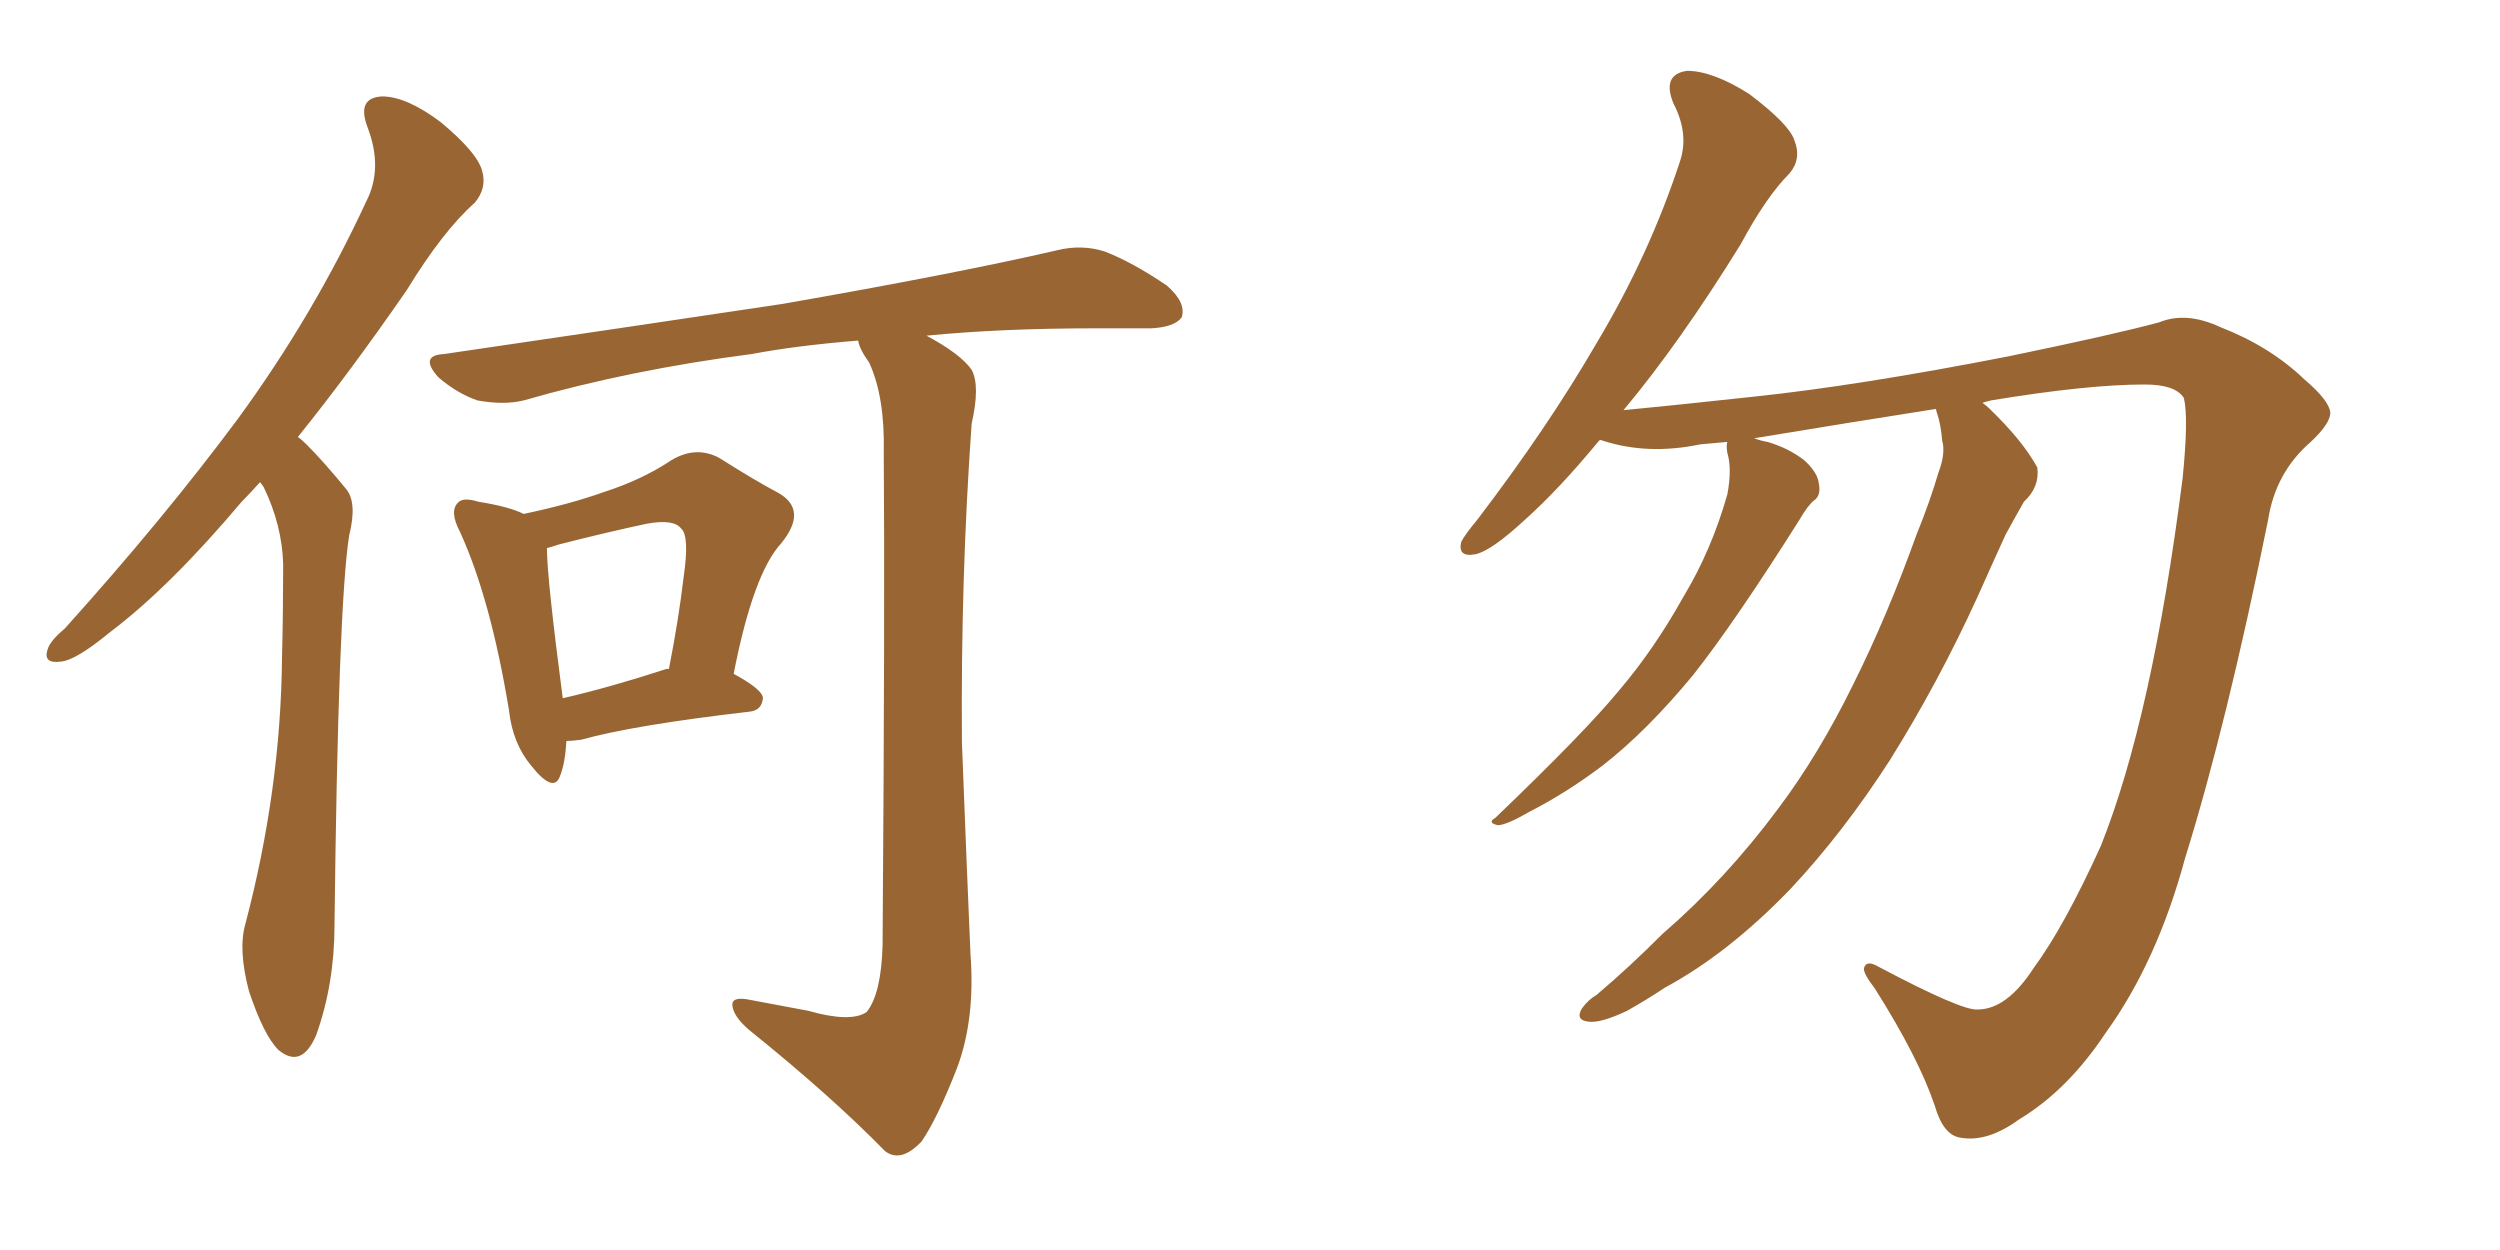 <svg xmlns="http://www.w3.org/2000/svg" xmlns:xlink="http://www.w3.org/1999/xlink" width="300" height="150"><path fill="#996633" padding="10" d="M31.20 57.86L31.20 57.86Q30.03 59.18 29.00 60.21L29.00 60.21Q20.36 70.46 13.18 75.88L13.18 75.88Q9.08 79.25 7.32 79.39L7.32 79.39Q5.13 79.69 5.71 77.93L5.71 77.93Q6.01 76.90 7.76 75.44L7.76 75.44Q19.63 62.26 28.56 50.24L28.56 50.24Q37.65 37.79 43.95 24.17L43.95 24.17Q46.00 20.21 44.09 15.23L44.09 15.23Q42.77 11.72 45.85 11.57L45.85 11.57Q48.78 11.57 52.88 14.65L52.88 14.65Q57.28 18.31 57.86 20.51L57.86 20.51Q58.45 22.56 56.98 24.32L56.98 24.32Q53.17 27.69 48.78 34.86L48.78 34.86Q41.89 44.82 35.74 52.44L35.74 52.44Q36.18 52.73 36.77 53.32L36.77 53.32Q38.82 55.37 41.46 58.59L41.46 58.59Q42.92 60.21 41.89 64.31L41.89 64.31Q40.58 72.80 40.14 111.04L40.14 111.04Q40.14 118.07 37.94 124.22L37.94 124.22Q36.18 128.32 33.40 125.98L33.40 125.98Q31.64 124.22 29.88 118.95L29.88 118.95Q28.56 113.96 29.44 110.89L29.44 110.89Q33.69 94.78 33.84 78.96L33.84 78.96Q33.98 73.54 33.98 67.68L33.98 67.68Q33.84 62.99 31.64 58.45L31.64 58.45Q31.35 58.01 31.20 57.86ZM96.97 121.29L96.97 121.29Q102.10 122.75 104.00 121.44L104.00 121.44Q105.76 119.24 105.91 113.38L105.91 113.38Q106.20 72.36 106.05 54.35L106.05 54.35Q106.20 47.61 104.30 43.51L104.30 43.51Q103.13 41.89 102.98 40.87L102.98 40.87Q95.65 41.46 90.23 42.48L90.23 42.48Q75.59 44.38 62.84 48.05L62.84 48.05Q60.50 48.63 57.28 48.05L57.28 48.05Q54.79 47.17 52.59 45.26L52.59 45.26Q50.24 42.63 53.32 42.48L53.32 42.48Q75.29 39.26 93.90 36.47L93.90 36.47Q114.84 32.81 126.86 30.03L126.86 30.03Q129.79 29.30 132.57 30.18L132.57 30.18Q135.94 31.49 140.04 34.28L140.04 34.28Q142.38 36.33 141.80 38.09L141.80 38.09Q140.92 39.26 138.13 39.40L138.13 39.40Q135.06 39.40 131.40 39.40L131.40 39.40Q120.12 39.40 111.18 40.28L111.18 40.28Q115.28 42.48 116.60 44.38L116.60 44.38Q117.63 46.29 116.60 50.83L116.60 50.83Q115.28 69.29 115.43 89.06L115.43 89.06Q116.02 104.44 116.46 114.55L116.46 114.55Q117.04 122.31 114.84 128.17L114.84 128.17Q112.50 134.18 110.60 136.96L110.60 136.96Q108.11 139.60 106.20 138.13L106.20 138.13Q99.76 131.54 89.94 123.63L89.94 123.63Q88.04 122.02 87.89 120.70L87.89 120.70Q87.74 119.53 89.94 119.97L89.94 119.97Q93.90 120.70 96.97 121.29ZM67.97 88.92L67.97 88.92Q67.82 91.55 67.24 93.02L67.24 93.02Q66.50 95.36 63.72 91.85L63.72 91.85Q61.52 89.21 61.08 85.25L61.08 85.25Q58.89 71.92 55.22 63.87L55.22 63.87Q53.91 61.38 54.93 60.35L54.93 60.35Q55.52 59.62 57.42 60.21L57.42 60.21Q61.08 60.79 62.84 61.67L62.84 61.67Q68.41 60.50 72.51 59.03L72.51 59.03Q77.05 57.57 80.57 55.22L80.57 55.22Q83.50 53.47 86.28 54.93L86.28 54.93Q90.67 57.71 93.46 59.18L93.46 59.18Q96.97 61.23 93.75 65.19L93.75 65.19Q90.38 68.85 88.04 80.86L88.04 80.86Q91.55 82.76 91.55 83.79L91.55 83.79Q91.41 85.25 89.94 85.40L89.94 85.40Q76.03 87.01 69.73 88.77L69.73 88.77Q68.55 88.92 67.97 88.92ZM79.98 80.27L79.98 80.27L79.98 80.27Q80.13 80.27 80.27 80.27L80.27 80.27Q81.45 74.27 82.03 69.29L82.03 69.29Q82.76 64.31 81.74 63.43L81.74 63.43Q80.86 62.26 77.64 62.84L77.64 62.84Q72.80 63.87 67.09 65.33L67.09 65.33Q66.21 65.63 65.63 65.77L65.63 65.77Q65.63 69.29 67.53 83.79L67.53 83.79Q73.24 82.47 79.98 80.27ZM232.32 49.07L232.32 49.07L232.32 49.07Q222.07 50.68 210.50 52.59L210.50 52.59Q211.23 52.88 212.11 53.03L212.11 53.03Q214.60 53.76 216.50 55.22L216.50 55.22Q218.12 56.69 218.26 58.01L218.26 58.01Q218.55 59.47 217.68 60.06L217.68 60.06Q216.94 60.64 215.92 62.40L215.92 62.40Q208.15 74.71 203.17 81.01L203.17 81.01Q197.61 87.74 192.33 91.85L192.33 91.85Q188.09 95.07 183.54 97.41L183.54 97.41Q180.76 99.02 179.74 99.02L179.74 99.02Q178.42 98.73 179.44 98.14L179.44 98.14Q190.14 87.89 194.24 82.91L194.24 82.91Q198.49 77.93 202.00 71.63L202.00 71.63Q205.37 66.06 207.28 59.33L207.28 59.33Q207.86 56.25 207.28 54.35L207.28 54.35Q207.13 53.47 207.28 53.03L207.28 53.03Q205.52 53.17 204.05 53.32L204.05 53.32Q197.75 54.64 192.33 52.88L192.33 52.88Q192.04 52.73 191.89 52.88L191.89 52.88Q187.06 58.74 182.96 62.40L182.96 62.40Q179.00 66.06 177.10 66.50L177.10 66.50Q174.90 66.94 175.34 65.04L175.34 65.04Q175.78 64.16 177.25 62.40L177.25 62.40Q185.74 51.27 191.60 41.16L191.60 41.16Q197.90 30.62 201.56 19.48L201.56 19.48Q202.73 16.11 200.83 12.45L200.83 12.45Q199.37 8.94 202.44 8.50L202.44 8.50Q205.52 8.50 209.91 11.28L209.91 11.28Q214.75 14.94 215.33 16.85L215.33 16.85Q216.21 19.04 214.75 20.80L214.75 20.80Q211.96 23.58 208.89 29.30L208.89 29.30Q201.56 41.16 194.82 49.22L194.82 49.22Q200.98 48.63 210.35 47.61L210.35 47.61Q222.95 46.29 240.97 42.77L240.97 42.77Q253.71 40.14 259.13 38.67L259.13 38.67Q262.35 37.35 266.46 39.26L266.46 39.26Q272.46 41.60 276.56 45.56L276.56 45.56Q279.49 48.05 279.64 49.51L279.64 49.51Q279.64 50.83 277.29 53.03L277.29 53.03Q273.05 56.69 272.17 62.40L272.17 62.40Q267.19 87.01 262.21 102.98L262.21 102.98Q258.84 115.43 252.69 123.93L252.69 123.93Q248.14 130.81 242.29 134.33L242.29 134.33Q238.48 137.11 235.25 136.52L235.25 136.52Q233.20 136.23 232.18 132.71L232.18 132.71Q230.27 127.00 225 118.65L225 118.65Q223.54 116.75 223.68 116.16L223.68 116.16Q223.97 115.14 225.44 116.02L225.44 116.02Q235.40 121.29 237.30 121.14L237.30 121.14Q240.82 121.14 244.04 116.16L244.04 116.16Q247.71 111.18 252.10 101.51L252.10 101.51Q258.25 86.13 261.91 57.42L261.91 57.42Q262.65 50.10 262.06 47.75L262.06 47.75Q261.04 46.14 257.37 46.14L257.37 46.14Q250.49 46.14 238.92 48.05L238.92 48.05Q238.33 48.19 237.89 48.34L237.89 48.34Q238.33 48.63 238.77 49.07L238.77 49.07Q242.72 52.88 244.48 56.10L244.48 56.10Q244.78 58.45 242.87 60.21L242.87 60.21Q241.70 62.26 240.67 64.16L240.67 64.16Q239.06 67.68 237.30 71.63L237.30 71.63Q232.62 81.88 226.76 91.26L226.76 91.26Q221.19 99.90 214.89 106.64L214.89 106.64Q207.42 114.40 199.80 118.51L199.80 118.51Q197.61 119.97 195.26 121.29L195.26 121.29Q192.19 122.75 190.72 122.61L190.72 122.61Q188.96 122.46 189.84 121.00L189.84 121.00Q190.58 119.97 191.60 119.38L191.60 119.38Q195.56 116.02 199.51 112.06L199.51 112.06Q207.13 105.47 213.43 96.97L213.43 96.97Q218.26 90.53 222.36 82.18L222.36 82.18Q226.46 73.97 229.98 64.16L229.98 64.16Q231.59 60.21 232.62 56.69L232.62 56.69Q233.50 54.35 233.06 52.88L233.06 52.88Q232.91 50.98 232.47 49.66L232.47 49.66Q232.32 49.22 232.32 49.07Z"/></svg>